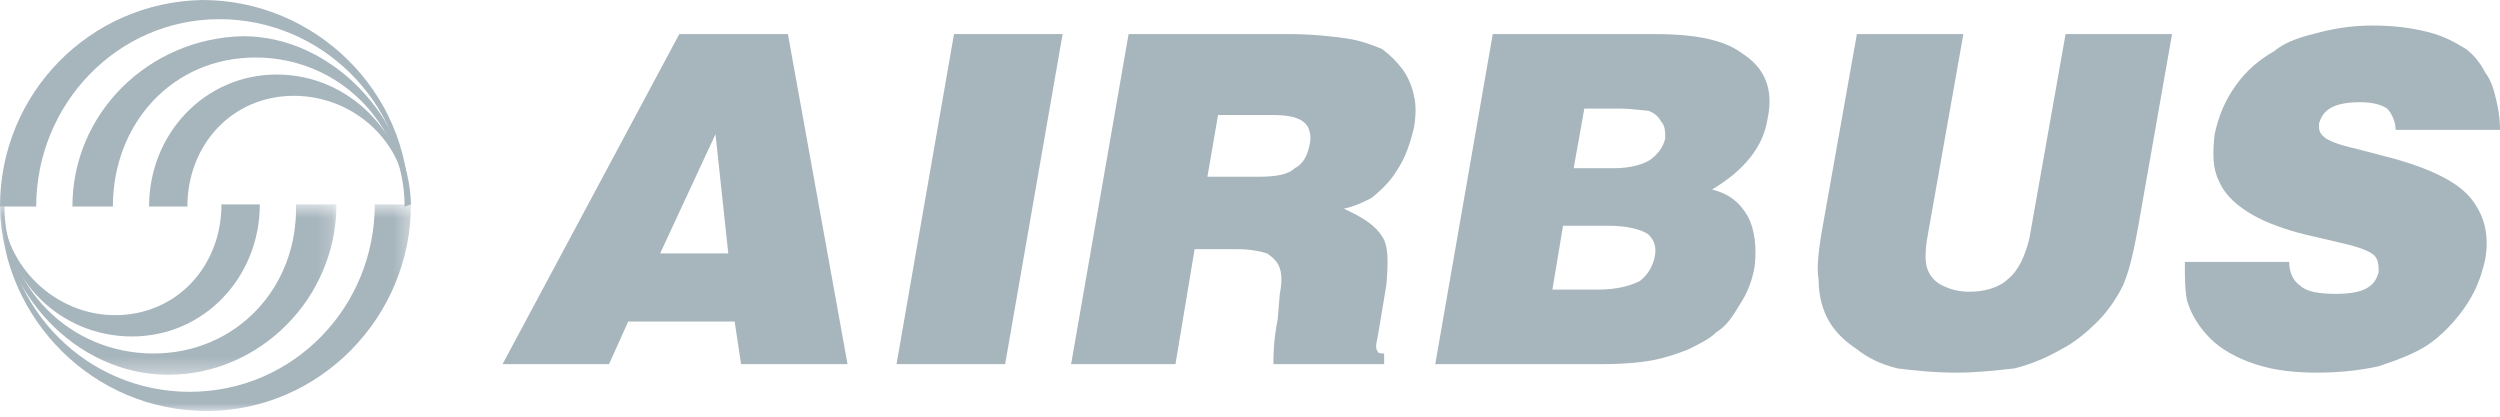 <?xml version="1.0" encoding="UTF-8"?>
<svg width="162px" height="27px" viewBox="0 0 162 27" version="1.1" xmlns="http://www.w3.org/2000/svg" xmlns:xlink="http://www.w3.org/1999/xlink">
    <!-- Generator: Sketch 48.1 (47250) - http://www.bohemiancoding.com/sketch -->
    <title>airbus</title>
    <desc>Created with Sketch.</desc>
    <defs>
        <polygon id="path-1" points="0 0.615 26.632 0.615 26.632 14 0 14"></polygon>
        <polygon id="path-3" points="0 0.615 21.803 0.615 21.803 11.654 0 11.654"></polygon>
    </defs>
    <g id="Page-1" stroke="none" stroke-width="1" fill="none" fill-rule="evenodd">
        <g id="airbus">
            <path d="M26.356,13.247 C26.218,6.623 20.836,1.242 14.213,1.242 C7.589,1.242 2.346,6.762 2.346,13.385 L0,13.385 C0,6.071 5.796,0.138 13.109,0 C20.422,0 26.494,5.934 26.494,13.247 L26.356,13.247 Z" id="Fill-1" fill="#A7B5BD"></path>
            <path d="M26.218,13.385 C26.218,8.003 21.941,3.726 16.559,3.726 C11.177,3.726 7.314,8.003 7.314,13.385 L4.692,13.385 C4.692,7.314 9.659,2.484 15.731,2.346 C21.665,2.346 26.494,7.865 26.632,13.247 L26.218,13.385 Z" id="Fill-3" fill="#A7B5BD"></path>
            <path d="M26.356,13.247 C26.356,9.383 23.044,6.209 19.043,6.209 C15.041,6.209 12.143,9.383 12.143,13.385 L9.659,13.385 C9.659,8.693 13.247,4.829 17.939,4.829 C22.63,4.829 26.356,8.693 26.494,13.247 L26.356,13.247 Z" id="Fill-5" fill="#A7B5BD"></path>
            <g id="Group-9" transform="translate(0, 12.632)">
                <mask id="mask-2" fill="white">
                    <use xlink:href="#path-1"></use>
                </mask>
                <g id="Clip-8"></g>
                <path d="M0.276,0.753 C0.276,7.376 5.658,12.758 12.281,12.758 C19.043,12.758 24.286,7.238 24.286,0.615 L26.632,0.615 C26.632,7.929 20.698,14 13.385,14 C6.072,14 0.138,8.066 -0,0.753 L0.276,0.753 Z" id="Fill-7" fill="#A7B5BD" mask="url(#mask-2)"></path>
            </g>
            <g id="Group-12" transform="translate(0, 12.632)">
                <mask id="mask-4" fill="white">
                    <use xlink:href="#path-3"></use>
                </mask>
                <g id="Clip-11"></g>
                <path d="M0.276,0.615 C0.276,5.996 4.554,10.274 9.935,10.274 C15.317,10.274 19.318,5.996 19.181,0.615 L21.803,0.615 C21.803,6.686 16.835,11.654 10.901,11.654 C4.83,11.654 -0,6.135 -0,0.753 L0.276,0.615 Z" id="Fill-10" fill="#A7B5BD" mask="url(#mask-4)"></path>
            </g>
            <path d="M0.138,13.385 C0.276,17.249 3.588,20.422 7.451,20.422 C11.453,20.422 14.351,17.249 14.351,13.247 L16.835,13.247 C16.835,17.939 13.247,21.802 8.555,21.802 C3.864,21.802 0.138,18.076 0.138,13.385" id="Fill-13" fill="#A7B5BD"></path>
            <path d="M39.465,23.596 L40.707,20.836 L47.606,20.836 L48.02,23.596 L54.92,23.596 L51.056,2.208 L44.019,2.208 L32.566,23.596 L39.465,23.596 Z M47.192,16.421 L42.777,16.421 L46.364,8.694 L47.192,16.421 Z" id="Fill-15" fill="#A7B5BD"></path>
            <polygon id="Fill-17" fill="#A7B5BD" points="58.094 23.596 61.82 2.208 68.857 2.208 65.132 23.596"></polygon>
            <path d="M76.17,23.596 L77.412,16.145 L80.171,16.145 C81,16.145 81.69,16.283 82.104,16.421 C82.518,16.697 82.794,16.973 82.932,17.387 C83.069,17.801 83.069,18.353 82.932,19.042 L82.794,20.699 C82.518,22.078 82.518,23.044 82.518,23.596 L89.693,23.596 L89.693,22.907 C89.555,22.907 89.279,22.907 89.279,22.769 C89.141,22.63 89.141,22.355 89.279,21.802 L89.831,18.491 C89.969,16.973 89.969,15.868 89.555,15.317 C89.141,14.627 88.313,14.075 87.071,13.523 C87.761,13.385 88.313,13.109 88.865,12.833 C89.555,12.282 90.107,11.729 90.521,11.039 C91.073,10.211 91.349,9.383 91.625,8.28 C91.763,7.451 91.763,6.762 91.625,6.209 C91.487,5.52 91.211,4.968 90.935,4.554 C90.521,4.001 90.107,3.588 89.555,3.174 C88.865,2.898 88.175,2.621 87.209,2.484 C86.243,2.346 85.001,2.208 83.483,2.208 L73.134,2.208 L69.408,23.596 L76.17,23.596 Z M78.93,7.451 L82.379,7.451 C83.483,7.451 84.173,7.589 84.587,8.003 C84.863,8.28 85.001,8.831 84.863,9.383 C84.725,10.074 84.449,10.625 83.898,10.901 C83.483,11.316 82.655,11.453 81.552,11.453 L78.24,11.453 L78.93,7.451 Z" id="Fill-19" fill="#A7B5BD"></path>
            <path d="M104.182,14.627 C105.562,14.627 106.39,14.902 106.804,15.179 C107.218,15.593 107.356,16.007 107.218,16.696 C107.08,17.249 106.804,17.801 106.252,18.215 C105.7,18.49 104.872,18.767 103.492,18.767 L100.595,18.767 L101.285,14.627 L104.182,14.627 Z M103.768,23.596 C105.424,23.596 106.528,23.458 107.218,23.32 C107.908,23.182 108.736,22.906 109.426,22.63 C110.254,22.216 110.806,21.94 111.22,21.526 C111.91,21.112 112.324,20.422 112.738,19.732 C113.289,18.904 113.566,18.076 113.703,17.249 C113.842,16.007 113.703,14.902 113.289,14.074 C112.738,13.108 112.048,12.557 110.944,12.281 C113.014,11.039 114.256,9.522 114.532,7.728 C114.945,5.796 114.393,4.415 112.875,3.449 C111.771,2.621 109.978,2.208 107.218,2.208 L96.731,2.208 L93.005,23.596 L103.768,23.596 Z M104.872,7.037 C105.838,7.037 106.528,7.175 106.804,7.175 C107.218,7.314 107.494,7.589 107.632,7.865 C107.908,8.142 107.908,8.555 107.908,8.969 C107.77,9.522 107.494,9.935 106.942,10.349 C106.528,10.625 105.7,10.9 104.596,10.9 L101.974,10.9 L102.664,7.037 L104.872,7.037 Z" id="Fill-21" fill="#A7B5BD"></path>
            <path d="M120.327,2.208 L127.226,2.208 L124.881,15.454 C124.743,16.282 124.743,16.973 124.881,17.387 C125.019,17.801 125.295,18.215 125.847,18.49 C126.398,18.767 126.951,18.904 127.64,18.904 C128.606,18.904 129.573,18.628 130.124,18.076 C130.814,17.524 131.228,16.559 131.504,15.454 L133.85,2.208 L140.749,2.208 L138.541,14.765 C138.265,16.282 137.99,17.524 137.576,18.49 C137.161,19.318 136.61,20.146 135.92,20.836 C135.23,21.526 134.402,22.216 133.574,22.63 C132.608,23.182 131.642,23.596 130.538,23.872 C129.296,24.01 128.055,24.148 126.812,24.148 C125.295,24.148 124.053,24.01 122.949,23.872 C121.845,23.596 121.017,23.182 120.327,22.63 C119.499,22.078 118.947,21.526 118.533,20.836 C118.119,20.146 117.843,19.181 117.843,18.076 C117.705,17.387 117.843,16.145 118.119,14.627 L120.327,2.208 Z" id="Fill-23" fill="#A7B5BD"></path>
            <path d="M162,8.417 L155.238,8.417 C155.238,7.865 154.962,7.313 154.687,7.037 C154.272,6.762 153.721,6.623 152.893,6.623 C152.065,6.623 151.375,6.762 150.961,7.037 C150.547,7.313 150.409,7.589 150.271,8.003 C150.271,8.417 150.271,8.555 150.547,8.831 C150.823,9.107 151.513,9.383 152.755,9.659 L155.376,10.349 C157.722,11.039 159.378,11.867 160.206,12.971 C161.034,14.074 161.31,15.316 161.034,16.835 C160.758,18.076 160.344,19.042 159.654,20.008 C158.964,20.975 158.136,21.802 157.309,22.355 C156.48,22.906 155.376,23.32 154.135,23.734 C152.893,24.01 151.513,24.148 150.133,24.148 C148.753,24.148 147.373,24.01 146.131,23.596 C144.889,23.182 143.923,22.63 143.233,21.94 C142.543,21.25 141.992,20.422 141.715,19.456 C141.578,18.767 141.578,17.938 141.578,16.973 L148.339,16.973 C148.339,17.662 148.615,18.215 149.029,18.49 C149.443,18.904 150.271,19.042 151.375,19.042 C152.341,19.042 153.031,18.904 153.445,18.628 C153.858,18.353 153.997,18.076 154.135,17.662 C154.135,17.249 154.135,16.835 153.858,16.559 C153.583,16.282 152.893,16.007 151.651,15.73 L149.305,15.179 C148.201,14.902 146.959,14.488 145.993,13.937 C145.027,13.385 144.199,12.695 143.785,11.729 C143.372,10.9 143.372,9.935 143.509,8.693 C143.785,7.451 144.199,6.485 144.889,5.52 C145.579,4.554 146.407,3.863 147.373,3.312 C148.201,2.621 149.305,2.346 150.409,2.069 C151.513,1.794 152.617,1.655 153.721,1.655 C155.101,1.655 156.204,1.794 157.309,2.069 C158.412,2.346 159.102,2.76 159.792,3.174 C160.344,3.588 160.758,4.14 161.034,4.691 C161.448,5.243 161.586,5.796 161.724,6.348 C161.862,6.899 162,7.589 162,8.417" id="Fill-25" fill="#A7B5BD"></path>
        </g>
    </g>
</svg>